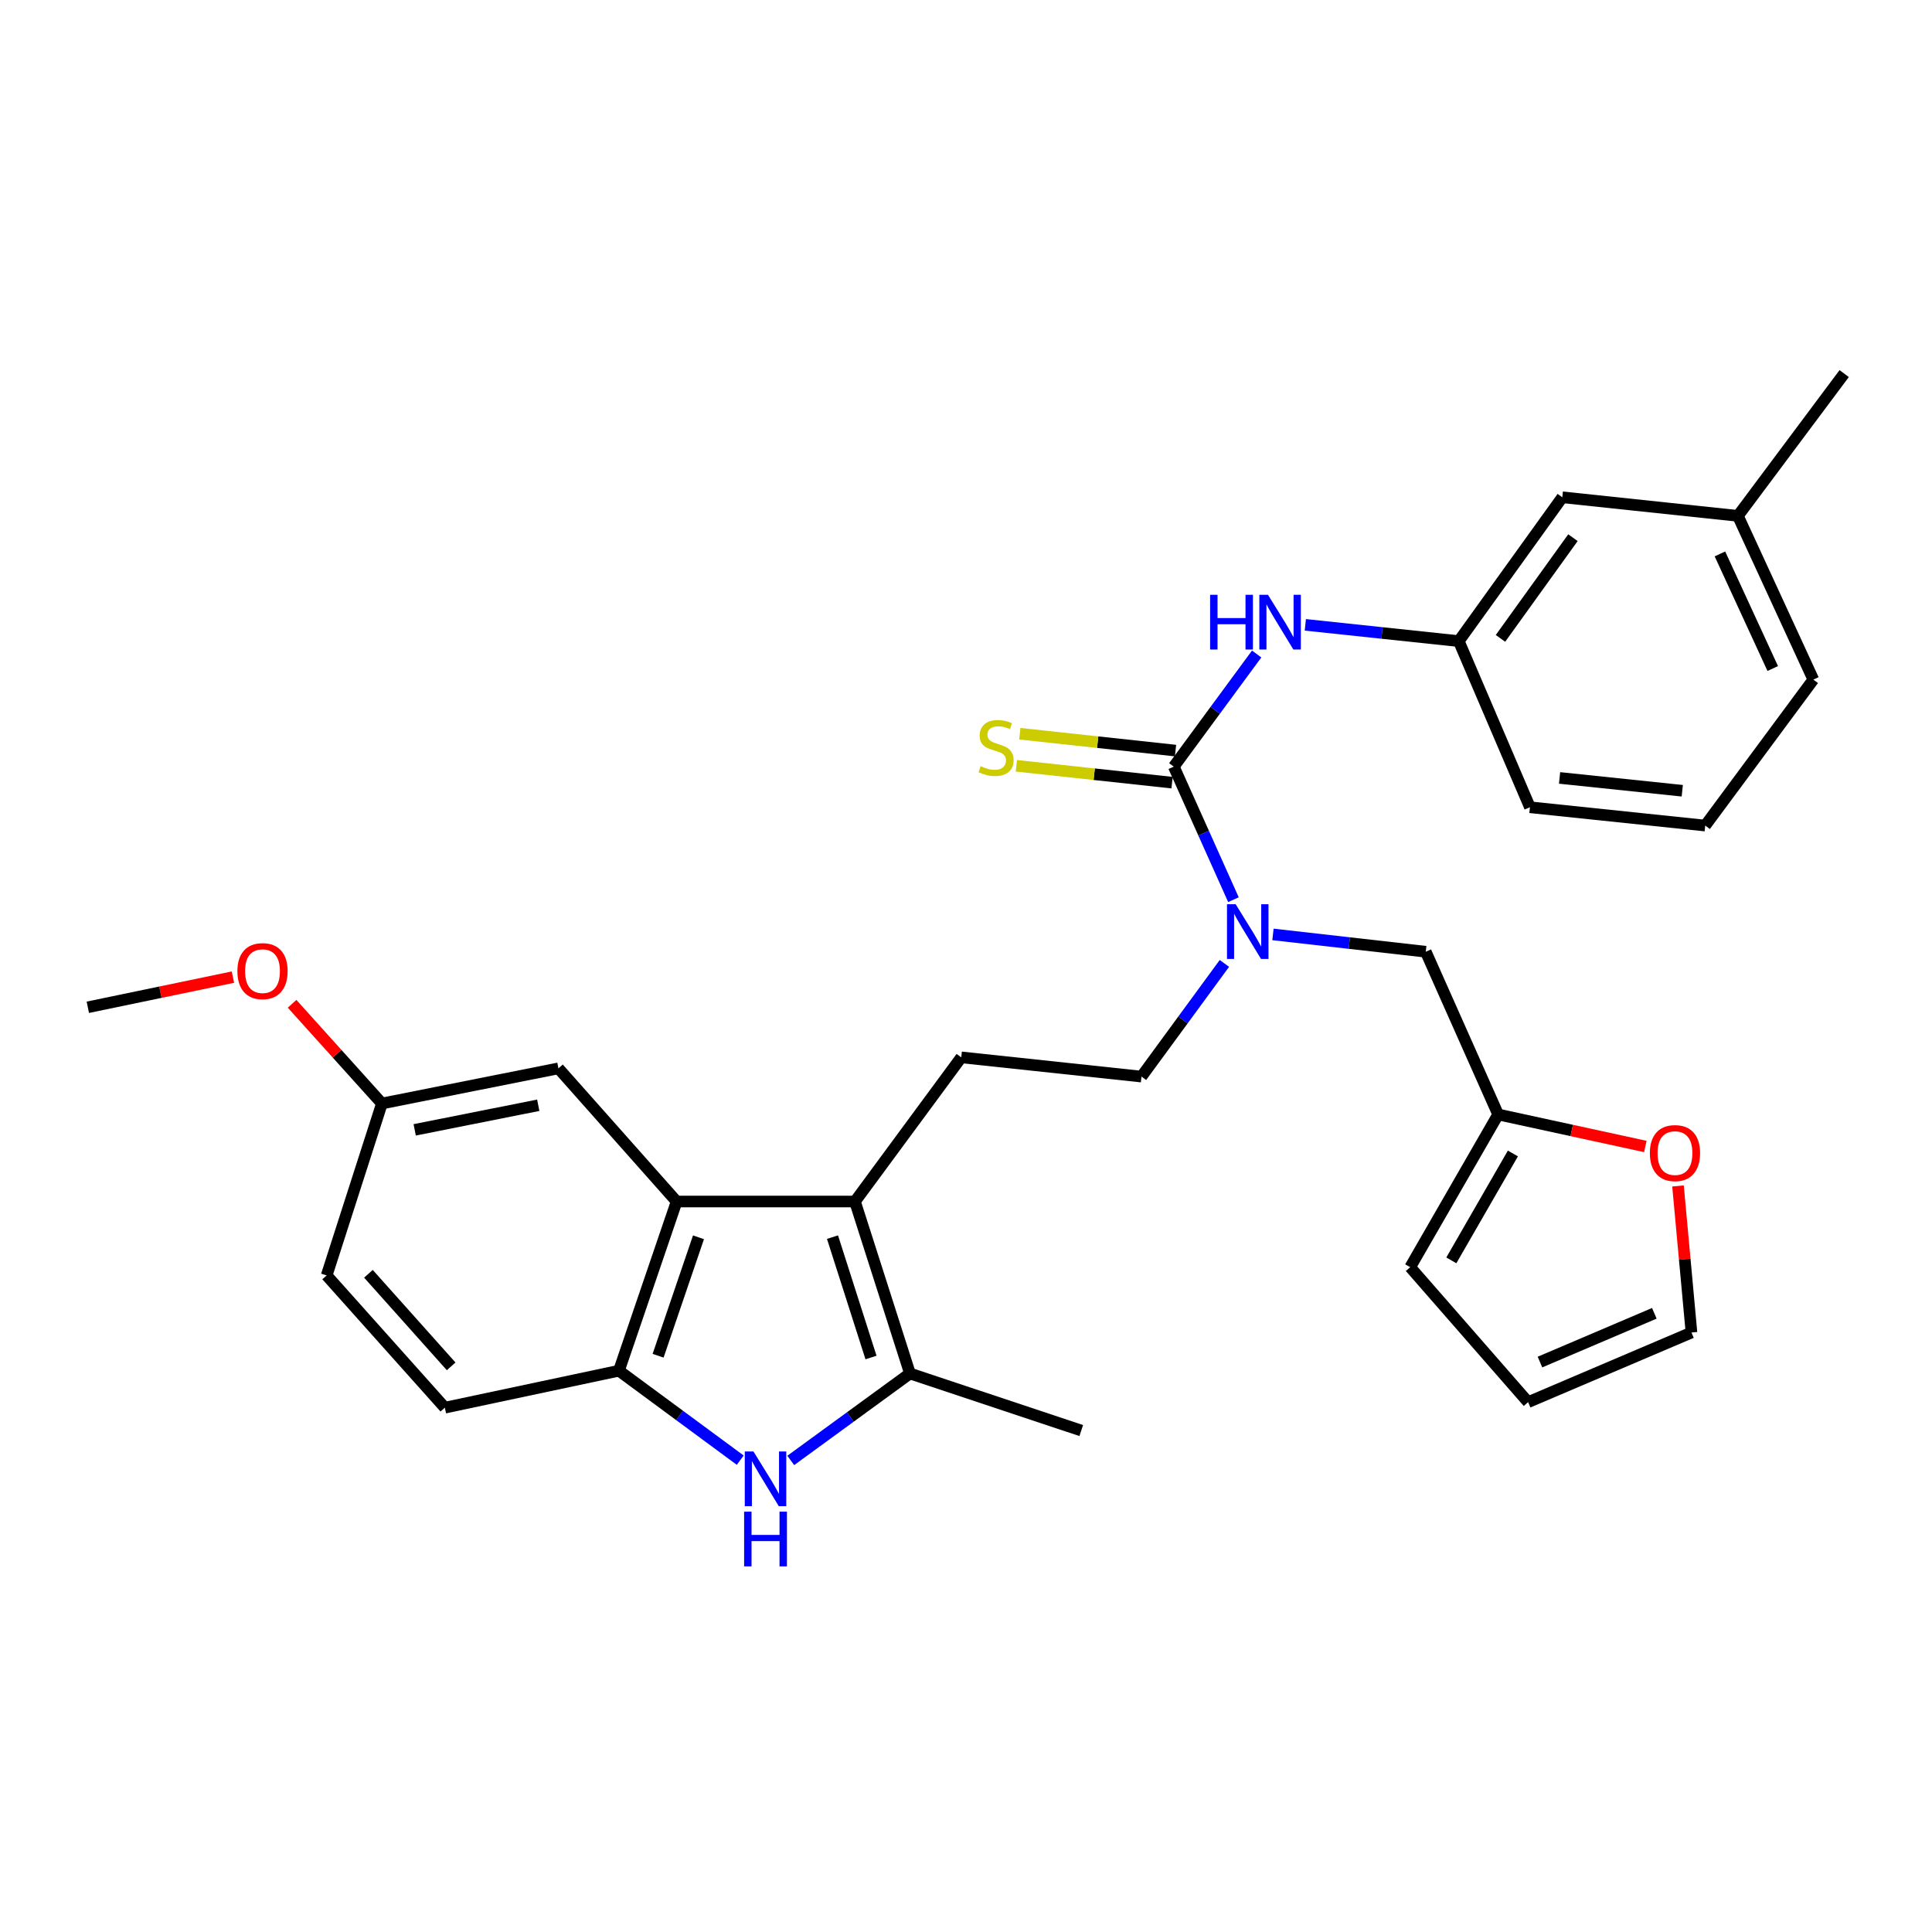 <?xml version='1.0' encoding='iso-8859-1'?>
<svg version='1.1' baseProfile='full'
              xmlns='http://www.w3.org/2000/svg'
                      xmlns:rdkit='http://www.rdkit.org/xml'
                      xmlns:xlink='http://www.w3.org/1999/xlink'
                  xml:space='preserve'
width='1000px' height='1000px' viewBox='0 0 1000 1000'>
<!-- END OF HEADER -->
<rect style='opacity:1.0;fill:#FFFFFF;stroke:none' width='1000' height='1000' x='0' y='0'> </rect>
<path class='bond-1' d='M 442.524,621.903 L 470.998,710.914' style='fill:none;fill-rule:evenodd;stroke:#000000;stroke-width:6px;stroke-linecap:butt;stroke-linejoin:miter;stroke-opacity:1' />
<path class='bond-1' d='M 430.899,640.34 L 450.831,702.647' style='fill:none;fill-rule:evenodd;stroke:#000000;stroke-width:6px;stroke-linecap:butt;stroke-linejoin:miter;stroke-opacity:1' />
<path class='bond-3' d='M 442.524,621.903 L 350.222,621.903' style='fill:none;fill-rule:evenodd;stroke:#000000;stroke-width:6px;stroke-linecap:butt;stroke-linejoin:miter;stroke-opacity:1' />
<path class='bond-7' d='M 442.524,621.903 L 497.543,547.283' style='fill:none;fill-rule:evenodd;stroke:#000000;stroke-width:6px;stroke-linecap:butt;stroke-linejoin:miter;stroke-opacity:1' />
<path class='bond-0' d='M 409.292,755.921 L 440.145,733.417' style='fill:none;fill-rule:evenodd;stroke:#0000FF;stroke-width:6px;stroke-linecap:butt;stroke-linejoin:miter;stroke-opacity:1' />
<path class='bond-0' d='M 440.145,733.417 L 470.998,710.914' style='fill:none;fill-rule:evenodd;stroke:#000000;stroke-width:6px;stroke-linecap:butt;stroke-linejoin:miter;stroke-opacity:1' />
<path class='bond-30' d='M 383.141,755.782 L 351.749,732.629' style='fill:none;fill-rule:evenodd;stroke:#0000FF;stroke-width:6px;stroke-linecap:butt;stroke-linejoin:miter;stroke-opacity:1' />
<path class='bond-30' d='M 351.749,732.629 L 320.357,709.476' style='fill:none;fill-rule:evenodd;stroke:#000000;stroke-width:6px;stroke-linecap:butt;stroke-linejoin:miter;stroke-opacity:1' />
<path class='bond-22' d='M 470.998,710.914 L 559.655,740.454' style='fill:none;fill-rule:evenodd;stroke:#000000;stroke-width:6px;stroke-linecap:butt;stroke-linejoin:miter;stroke-opacity:1' />
<path class='bond-2' d='M 607.554,396.8 L 622.993,431.239' style='fill:none;fill-rule:evenodd;stroke:#000000;stroke-width:6px;stroke-linecap:butt;stroke-linejoin:miter;stroke-opacity:1' />
<path class='bond-2' d='M 622.993,431.239 L 638.432,465.677' style='fill:none;fill-rule:evenodd;stroke:#0000FF;stroke-width:6px;stroke-linecap:butt;stroke-linejoin:miter;stroke-opacity:1' />
<path class='bond-6' d='M 607.554,396.8 L 629,367.656' style='fill:none;fill-rule:evenodd;stroke:#000000;stroke-width:6px;stroke-linecap:butt;stroke-linejoin:miter;stroke-opacity:1' />
<path class='bond-6' d='M 629,367.656 L 650.446,338.512' style='fill:none;fill-rule:evenodd;stroke:#0000FF;stroke-width:6px;stroke-linecap:butt;stroke-linejoin:miter;stroke-opacity:1' />
<path class='bond-9' d='M 608.452,388.504 L 568.155,384.142' style='fill:none;fill-rule:evenodd;stroke:#000000;stroke-width:6px;stroke-linecap:butt;stroke-linejoin:miter;stroke-opacity:1' />
<path class='bond-9' d='M 568.155,384.142 L 527.859,379.779' style='fill:none;fill-rule:evenodd;stroke:#CCCC00;stroke-width:6px;stroke-linecap:butt;stroke-linejoin:miter;stroke-opacity:1' />
<path class='bond-9' d='M 606.656,405.097 L 566.359,400.734' style='fill:none;fill-rule:evenodd;stroke:#000000;stroke-width:6px;stroke-linecap:butt;stroke-linejoin:miter;stroke-opacity:1' />
<path class='bond-9' d='M 566.359,400.734 L 526.063,396.372' style='fill:none;fill-rule:evenodd;stroke:#CCCC00;stroke-width:6px;stroke-linecap:butt;stroke-linejoin:miter;stroke-opacity:1' />
<path class='bond-4' d='M 350.222,621.903 L 320.357,709.476' style='fill:none;fill-rule:evenodd;stroke:#000000;stroke-width:6px;stroke-linecap:butt;stroke-linejoin:miter;stroke-opacity:1' />
<path class='bond-4' d='M 361.538,640.426 L 340.633,701.727' style='fill:none;fill-rule:evenodd;stroke:#000000;stroke-width:6px;stroke-linecap:butt;stroke-linejoin:miter;stroke-opacity:1' />
<path class='bond-12' d='M 350.222,621.903 L 289.046,552.985' style='fill:none;fill-rule:evenodd;stroke:#000000;stroke-width:6px;stroke-linecap:butt;stroke-linejoin:miter;stroke-opacity:1' />
<path class='bond-17' d='M 320.357,709.476 L 230.253,728.614' style='fill:none;fill-rule:evenodd;stroke:#000000;stroke-width:6px;stroke-linecap:butt;stroke-linejoin:miter;stroke-opacity:1' />
<path class='bond-5' d='M 633.749,498.662 L 612.288,527.952' style='fill:none;fill-rule:evenodd;stroke:#0000FF;stroke-width:6px;stroke-linecap:butt;stroke-linejoin:miter;stroke-opacity:1' />
<path class='bond-5' d='M 612.288,527.952 L 590.827,557.241' style='fill:none;fill-rule:evenodd;stroke:#000000;stroke-width:6px;stroke-linecap:butt;stroke-linejoin:miter;stroke-opacity:1' />
<path class='bond-10' d='M 658.887,483.655 L 698.43,488.136' style='fill:none;fill-rule:evenodd;stroke:#0000FF;stroke-width:6px;stroke-linecap:butt;stroke-linejoin:miter;stroke-opacity:1' />
<path class='bond-10' d='M 698.43,488.136 L 737.972,492.616' style='fill:none;fill-rule:evenodd;stroke:#000000;stroke-width:6px;stroke-linecap:butt;stroke-linejoin:miter;stroke-opacity:1' />
<path class='bond-14' d='M 675.639,323.417 L 715.35,327.629' style='fill:none;fill-rule:evenodd;stroke:#0000FF;stroke-width:6px;stroke-linecap:butt;stroke-linejoin:miter;stroke-opacity:1' />
<path class='bond-14' d='M 715.35,327.629 L 755.061,331.841' style='fill:none;fill-rule:evenodd;stroke:#000000;stroke-width:6px;stroke-linecap:butt;stroke-linejoin:miter;stroke-opacity:1' />
<path class='bond-13' d='M 497.543,547.283 L 590.827,557.241' style='fill:none;fill-rule:evenodd;stroke:#000000;stroke-width:6px;stroke-linecap:butt;stroke-linejoin:miter;stroke-opacity:1' />
<path class='bond-8' d='M 775.44,576.851 L 737.972,492.616' style='fill:none;fill-rule:evenodd;stroke:#000000;stroke-width:6px;stroke-linecap:butt;stroke-linejoin:miter;stroke-opacity:1' />
<path class='bond-11' d='M 775.44,576.851 L 813.531,585.136' style='fill:none;fill-rule:evenodd;stroke:#000000;stroke-width:6px;stroke-linecap:butt;stroke-linejoin:miter;stroke-opacity:1' />
<path class='bond-11' d='M 813.531,585.136 L 851.622,593.421' style='fill:none;fill-rule:evenodd;stroke:#FF0000;stroke-width:6px;stroke-linecap:butt;stroke-linejoin:miter;stroke-opacity:1' />
<path class='bond-15' d='M 775.44,576.851 L 729.915,655.894' style='fill:none;fill-rule:evenodd;stroke:#000000;stroke-width:6px;stroke-linecap:butt;stroke-linejoin:miter;stroke-opacity:1' />
<path class='bond-15' d='M 783.074,597.037 L 751.206,652.367' style='fill:none;fill-rule:evenodd;stroke:#000000;stroke-width:6px;stroke-linecap:butt;stroke-linejoin:miter;stroke-opacity:1' />
<path class='bond-16' d='M 868.533,613.852 L 872.018,651.785' style='fill:none;fill-rule:evenodd;stroke:#FF0000;stroke-width:6px;stroke-linecap:butt;stroke-linejoin:miter;stroke-opacity:1' />
<path class='bond-16' d='M 872.018,651.785 L 875.503,689.718' style='fill:none;fill-rule:evenodd;stroke:#000000;stroke-width:6px;stroke-linecap:butt;stroke-linejoin:miter;stroke-opacity:1' />
<path class='bond-19' d='M 289.046,552.985 L 197.681,571.168' style='fill:none;fill-rule:evenodd;stroke:#000000;stroke-width:6px;stroke-linecap:butt;stroke-linejoin:miter;stroke-opacity:1' />
<path class='bond-19' d='M 278.598,572.081 L 214.643,584.809' style='fill:none;fill-rule:evenodd;stroke:#000000;stroke-width:6px;stroke-linecap:butt;stroke-linejoin:miter;stroke-opacity:1' />
<path class='bond-20' d='M 755.061,331.841 L 808.643,257.388' style='fill:none;fill-rule:evenodd;stroke:#000000;stroke-width:6px;stroke-linecap:butt;stroke-linejoin:miter;stroke-opacity:1' />
<path class='bond-20' d='M 776.644,330.422 L 814.152,278.305' style='fill:none;fill-rule:evenodd;stroke:#000000;stroke-width:6px;stroke-linecap:butt;stroke-linejoin:miter;stroke-opacity:1' />
<path class='bond-26' d='M 755.061,331.841 L 791.889,417.829' style='fill:none;fill-rule:evenodd;stroke:#000000;stroke-width:6px;stroke-linecap:butt;stroke-linejoin:miter;stroke-opacity:1' />
<path class='bond-18' d='M 729.915,655.894 L 790.943,725.758' style='fill:none;fill-rule:evenodd;stroke:#000000;stroke-width:6px;stroke-linecap:butt;stroke-linejoin:miter;stroke-opacity:1' />
<path class='bond-32' d='M 875.503,689.718 L 790.943,725.758' style='fill:none;fill-rule:evenodd;stroke:#000000;stroke-width:6px;stroke-linecap:butt;stroke-linejoin:miter;stroke-opacity:1' />
<path class='bond-32' d='M 856.275,679.771 L 797.083,704.999' style='fill:none;fill-rule:evenodd;stroke:#000000;stroke-width:6px;stroke-linecap:butt;stroke-linejoin:miter;stroke-opacity:1' />
<path class='bond-31' d='M 230.253,728.614 L 169.077,660.159' style='fill:none;fill-rule:evenodd;stroke:#000000;stroke-width:6px;stroke-linecap:butt;stroke-linejoin:miter;stroke-opacity:1' />
<path class='bond-31' d='M 233.521,707.224 L 190.697,659.306' style='fill:none;fill-rule:evenodd;stroke:#000000;stroke-width:6px;stroke-linecap:butt;stroke-linejoin:miter;stroke-opacity:1' />
<path class='bond-21' d='M 197.681,571.168 L 169.077,660.159' style='fill:none;fill-rule:evenodd;stroke:#000000;stroke-width:6px;stroke-linecap:butt;stroke-linejoin:miter;stroke-opacity:1' />
<path class='bond-24' d='M 197.681,571.168 L 174.431,545.366' style='fill:none;fill-rule:evenodd;stroke:#000000;stroke-width:6px;stroke-linecap:butt;stroke-linejoin:miter;stroke-opacity:1' />
<path class='bond-24' d='M 174.431,545.366 L 151.182,519.563' style='fill:none;fill-rule:evenodd;stroke:#FF0000;stroke-width:6px;stroke-linecap:butt;stroke-linejoin:miter;stroke-opacity:1' />
<path class='bond-23' d='M 808.643,257.388 L 899.535,267.012' style='fill:none;fill-rule:evenodd;stroke:#000000;stroke-width:6px;stroke-linecap:butt;stroke-linejoin:miter;stroke-opacity:1' />
<path class='bond-28' d='M 899.535,267.012 L 954.545,193.366' style='fill:none;fill-rule:evenodd;stroke:#000000;stroke-width:6px;stroke-linecap:butt;stroke-linejoin:miter;stroke-opacity:1' />
<path class='bond-33' d='M 899.535,267.012 L 938.579,351.757' style='fill:none;fill-rule:evenodd;stroke:#000000;stroke-width:6px;stroke-linecap:butt;stroke-linejoin:miter;stroke-opacity:1' />
<path class='bond-33' d='M 890.234,286.708 L 917.565,346.029' style='fill:none;fill-rule:evenodd;stroke:#000000;stroke-width:6px;stroke-linecap:butt;stroke-linejoin:miter;stroke-opacity:1' />
<path class='bond-29' d='M 120.565,505.756 L 83.01,513.562' style='fill:none;fill-rule:evenodd;stroke:#FF0000;stroke-width:6px;stroke-linecap:butt;stroke-linejoin:miter;stroke-opacity:1' />
<path class='bond-29' d='M 83.01,513.562 L 45.455,521.368' style='fill:none;fill-rule:evenodd;stroke:#000000;stroke-width:6px;stroke-linecap:butt;stroke-linejoin:miter;stroke-opacity:1' />
<path class='bond-25' d='M 882.614,427.314 L 791.889,417.829' style='fill:none;fill-rule:evenodd;stroke:#000000;stroke-width:6px;stroke-linecap:butt;stroke-linejoin:miter;stroke-opacity:1' />
<path class='bond-25' d='M 870.741,409.292 L 807.233,402.653' style='fill:none;fill-rule:evenodd;stroke:#000000;stroke-width:6px;stroke-linecap:butt;stroke-linejoin:miter;stroke-opacity:1' />
<path class='bond-27' d='M 882.614,427.314 L 938.579,351.757' style='fill:none;fill-rule:evenodd;stroke:#000000;stroke-width:6px;stroke-linecap:butt;stroke-linejoin:miter;stroke-opacity:1' />
<path  class='atom-1' d='M 389.978 751.282
L 399.258 766.282
Q 400.178 767.762, 401.658 770.442
Q 403.138 773.122, 403.218 773.282
L 403.218 751.282
L 406.978 751.282
L 406.978 779.602
L 403.098 779.602
L 393.138 763.202
Q 391.978 761.282, 390.738 759.082
Q 389.538 756.882, 389.178 756.202
L 389.178 779.602
L 385.498 779.602
L 385.498 751.282
L 389.978 751.282
' fill='#0000FF'/>
<path  class='atom-1' d='M 385.158 782.434
L 388.998 782.434
L 388.998 794.474
L 403.478 794.474
L 403.478 782.434
L 407.318 782.434
L 407.318 810.754
L 403.478 810.754
L 403.478 797.674
L 388.998 797.674
L 388.998 810.754
L 385.158 810.754
L 385.158 782.434
' fill='#0000FF'/>
<path  class='atom-6' d='M 639.568 468.016
L 648.848 483.016
Q 649.768 484.496, 651.248 487.176
Q 652.728 489.856, 652.808 490.016
L 652.808 468.016
L 656.568 468.016
L 656.568 496.336
L 652.688 496.336
L 642.728 479.936
Q 641.568 478.016, 640.328 475.816
Q 639.128 473.616, 638.768 472.936
L 638.768 496.336
L 635.088 496.336
L 635.088 468.016
L 639.568 468.016
' fill='#0000FF'/>
<path  class='atom-7' d='M 626.353 307.872
L 630.193 307.872
L 630.193 319.912
L 644.673 319.912
L 644.673 307.872
L 648.513 307.872
L 648.513 336.192
L 644.673 336.192
L 644.673 323.112
L 630.193 323.112
L 630.193 336.192
L 626.353 336.192
L 626.353 307.872
' fill='#0000FF'/>
<path  class='atom-7' d='M 656.313 307.872
L 665.593 322.872
Q 666.513 324.352, 667.993 327.032
Q 669.473 329.712, 669.553 329.872
L 669.553 307.872
L 673.313 307.872
L 673.313 336.192
L 669.433 336.192
L 659.473 319.792
Q 658.313 317.872, 657.073 315.672
Q 655.873 313.472, 655.513 312.792
L 655.513 336.192
L 651.833 336.192
L 651.833 307.872
L 656.313 307.872
' fill='#0000FF'/>
<path  class='atom-10' d='M 507.568 396.562
Q 507.888 396.682, 509.208 397.242
Q 510.528 397.802, 511.968 398.162
Q 513.448 398.482, 514.888 398.482
Q 517.568 398.482, 519.128 397.202
Q 520.688 395.882, 520.688 393.602
Q 520.688 392.042, 519.888 391.082
Q 519.128 390.122, 517.928 389.602
Q 516.728 389.082, 514.728 388.482
Q 512.208 387.722, 510.688 387.002
Q 509.208 386.282, 508.128 384.762
Q 507.088 383.242, 507.088 380.682
Q 507.088 377.122, 509.488 374.922
Q 511.928 372.722, 516.728 372.722
Q 520.008 372.722, 523.728 374.282
L 522.808 377.362
Q 519.408 375.962, 516.848 375.962
Q 514.088 375.962, 512.568 377.122
Q 511.048 378.242, 511.088 380.202
Q 511.088 381.722, 511.848 382.642
Q 512.648 383.562, 513.768 384.082
Q 514.928 384.602, 516.848 385.202
Q 519.408 386.002, 520.928 386.802
Q 522.448 387.602, 523.528 389.242
Q 524.648 390.842, 524.648 393.602
Q 524.648 397.522, 522.008 399.642
Q 519.408 401.722, 515.048 401.722
Q 512.528 401.722, 510.608 401.162
Q 508.728 400.642, 506.488 399.722
L 507.568 396.562
' fill='#CCCC00'/>
<path  class='atom-12' d='M 853.963 596.838
Q 853.963 590.038, 857.323 586.238
Q 860.683 582.438, 866.963 582.438
Q 873.243 582.438, 876.603 586.238
Q 879.963 590.038, 879.963 596.838
Q 879.963 603.718, 876.563 607.638
Q 873.163 611.518, 866.963 611.518
Q 860.723 611.518, 857.323 607.638
Q 853.963 603.758, 853.963 596.838
M 866.963 608.318
Q 871.283 608.318, 873.603 605.438
Q 875.963 602.518, 875.963 596.838
Q 875.963 591.278, 873.603 588.478
Q 871.283 585.638, 866.963 585.638
Q 862.643 585.638, 860.283 588.438
Q 857.963 591.238, 857.963 596.838
Q 857.963 602.558, 860.283 605.438
Q 862.643 608.318, 866.963 608.318
' fill='#FF0000'/>
<path  class='atom-25' d='M 122.874 502.654
Q 122.874 495.854, 126.234 492.054
Q 129.594 488.254, 135.874 488.254
Q 142.154 488.254, 145.514 492.054
Q 148.874 495.854, 148.874 502.654
Q 148.874 509.534, 145.474 513.454
Q 142.074 517.334, 135.874 517.334
Q 129.634 517.334, 126.234 513.454
Q 122.874 509.574, 122.874 502.654
M 135.874 514.134
Q 140.194 514.134, 142.514 511.254
Q 144.874 508.334, 144.874 502.654
Q 144.874 497.094, 142.514 494.294
Q 140.194 491.454, 135.874 491.454
Q 131.554 491.454, 129.194 494.254
Q 126.874 497.054, 126.874 502.654
Q 126.874 508.374, 129.194 511.254
Q 131.554 514.134, 135.874 514.134
' fill='#FF0000'/>
</svg>
